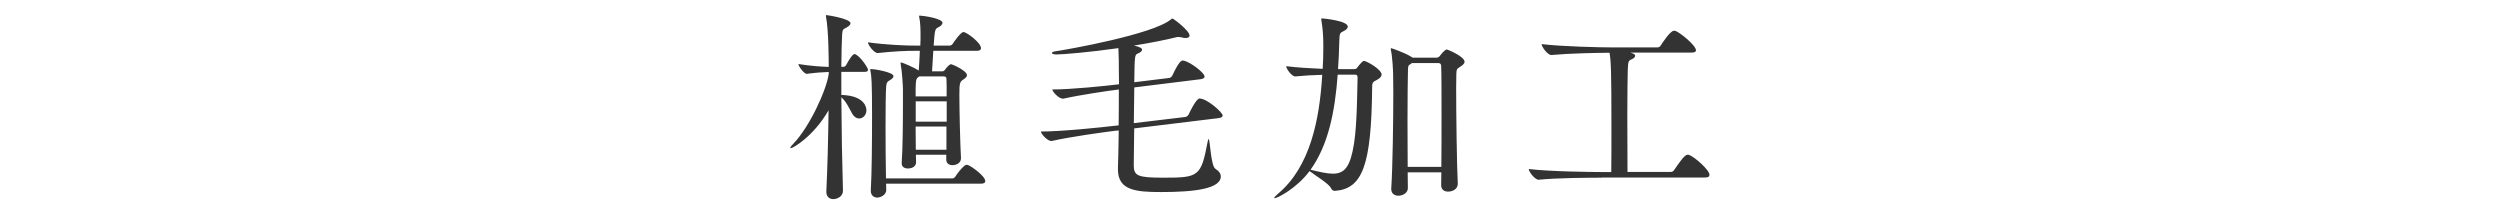 <svg xmlns="http://www.w3.org/2000/svg" width="280" height="24" viewBox="0 0 280 24"><g fill="#333"><path d="M97.22 7.8c0 .14-.07.25-.39.25h-2.6v2.58c2.78.09 2.81 1.56 2.81 1.72 0 .51-.37.92-.81.92-.28 0-.6-.18-.83-.62-.32-.6-.67-1.33-1.17-1.75.02 3.5.09 7.5.18 10.44v.02c0 .67-.67.94-1.08.94-.41 0-.78-.25-.78-.8v-.07c.12-2.46.21-5.89.25-9.08-1.66 2.9-3.98 4.25-4.23 4.25-.02 0-.05-.02-.05-.05 0-.07.11-.23.34-.46 1.79-1.84 3.73-6.03 3.96-7.84v-.19c-.67.02-1.38.07-2.46.21h-.02c-.28 0-.92-.85-.92-1.1 1.33.21 2.51.3 3.4.32 0-.74-.02-4.16-.3-5.57 0-.07-.02-.11-.02-.14 0-.07.02-.09.07-.09s2.69.39 2.69.92c0 .16-.18.32-.46.48-.35.18-.44.18-.48.76-.05.78-.07 2.07-.09 3.63h.28c.07 0 .18-.07.25-.18.3-.55.71-1.24.94-1.24.05 0 .09 0 .12.02.69.37 1.4 1.59 1.4 1.72zm12.65-2.41c0 .16-.09.3-.46.3h-4.88l-.14 2.3h1.17c.09 0 .21-.07.28-.18.14-.21.48-.62.69-.62.09 0 1.77.71 1.77 1.24 0 .18-.18.32-.41.48-.39.25-.44.39-.44 1.72 0 1.77.09 5.5.18 7.06v.05c0 .48-.48.76-.94.76-.37 0-.71-.18-.71-.64v-.53h-3.4c0 .34.02.64.02.85 0 .32-.25.69-.92.69-.37 0-.69-.18-.69-.57v-.07c.11-1.47.14-4.53.14-6.53v-1.68c0-.3-.09-2-.25-2.81 0-.05-.02-.09-.02-.14s.02-.07.06-.07c.18 0 1.5.58 1.98.9.07-.76.07-1.29.12-2.21h-.41c-1.17 0-2.41.05-4.3.25h-.02c-.39 0-1.08-.9-1.08-1.2 2.14.3 4.3.37 5.5.37h.37v-.16c.02-.28.02-.62.02-.99 0-.69-.02-1.45-.14-2-.02-.07-.02-.11-.02-.16s.02-.05.09-.05c.28 0 2.53.3 2.53.81 0 .18-.21.39-.53.53-.3.16-.34.28-.46 2.02h1.77c.14 0 .3-.09.37-.21.18-.28.9-1.31 1.2-1.31.37.01 1.96 1.2 1.96 1.8zm.48 14.9c0 .14-.09.28-.48.28H99.24c0 .28.02.51.02.67v.02c0 .67-.78.87-.99.87-.39 0-.74-.23-.74-.76v-.07c.11-1.86.14-5.47.14-8.21 0-4.09-.07-4.58-.18-5.15-.02-.07-.02-.12-.02-.14 0-.07.02-.07.09-.07.32 0 2.51.34 2.51.8 0 .16-.18.32-.34.41-.35.21-.44.28-.48.76-.05.64-.07 2.48-.07 4.53 0 2.05.02 4.3.05 5.75h7.45c.11 0 .25-.09.32-.21.25-.39.71-.97 1.06-1.24.05-.05.14-.07.21-.07.05 0 .09 0 .14.02.49.2 1.94 1.26 1.94 1.81zM106 8.84c0-.16-.07-.28-.28-.28h-2.76l-.16.12c-.25.16-.25.6-.25 2.12h3.47c.01-.88.01-1.59-.02-1.96zm.03 2.51h-3.47v2.28h3.47v-2.28zm-.03 2.82h-3.45c0 .92.02 1.84.02 2.6H106v-2.6zM136.94 12.93c0 .12-.09.25-.46.3l-9.45 1.15c-.02 1.93-.05 3.61-.05 4.12 0 1.2.44 1.4 3.33 1.4 3.93 0 4.21-.12 4.94-4 .05-.23.07-.32.12-.32.16 0 .23 3.01.76 3.33.41.25.6.55.6.85 0 1.38-2.94 1.75-6.67 1.75-2.9 0-4.85-.21-4.85-2.53v-.18c.02-.69.07-2.32.09-4.19l-.53.05c-1.26.16-4.97.67-6.97 1.13h-.07c-.41 0-1.13-.78-1.15-1.06 2.37 0 6.92-.48 8.23-.64l.48-.05c.02-1.36.02-2.83.02-4.02-1.4.18-4.39.62-6.21 1.03h-.07c-.44 0-1.15-.76-1.17-1.03 2.12 0 5.91-.39 7.47-.58 0-.64-.02-1.17-.02-1.59 0-.62 0-1.59-.05-2.46-3.17.46-6.28.71-6.92.71-.32 0-.53-.07-.53-.16s.14-.16.48-.21c1.15-.16 10.78-1.86 12.83-3.54.11-.07.14-.12.18-.12.12 0 1.93 1.36 1.93 1.91 0 .18-.18.28-.44.28-.14 0-.28-.02-.44-.07-.09-.02-.23-.05-.35-.05-.07 0-.14 0-.21.02-1.2.3-2.9.64-4.78.94.76.18.9.32.9.48 0 .14-.16.28-.46.41-.37.14-.37.23-.41 3.22l3.91-.48c.14-.02.28-.14.34-.25.78-1.66 1.03-1.7 1.2-1.7.05 0 .09.02.14.02.78.21 2.28 1.36 2.28 1.77 0 .14-.09.25-.44.3l-7.43.92-.05 4 5.77-.69c.14-.02.28-.14.35-.25.85-1.79 1.17-1.82 1.24-1.82.89.02 2.59 1.58 2.59 1.9zM149.45 21.37c-.14 0-.28-.09-.37-.28-.21-.51-1.86-1.49-2.41-1.93-1.43 1.93-3.61 3.04-3.91 3.04-.02 0-.05 0-.05-.02 0-.09.21-.3.46-.51 3.54-2.99 4.62-8.19 4.92-13.29-.99.02-2.14.09-3.01.18h-.02c-.39 0-1.01-.87-1.01-1.15 1.22.16 2.83.25 4.09.3.05-.76.07-1.52.07-2.28V5c0-.97-.07-1.86-.21-2.69-.02-.07-.02-.14-.02-.16 0-.07.02-.09.09-.09.07 0 2.88.25 2.88.92 0 .18-.16.37-.51.53-.37.18-.41.21-.44 1.15-.02 1.04-.07 2.07-.14 3.08h1.77c.25 0 .32-.07.39-.18.21-.28.58-.74.74-.74.28 0 1.98.94 1.98 1.54 0 .18-.16.39-.51.58-.51.25-.55.32-.55.92-.09 8.76-1.1 11.29-4.19 11.52h-.04zm.37-13.01c-.3 4.19-1.08 7.93-3.04 10.65 1.03.25 1.84.44 2.51.44 1.33 0 1.96-.8 2.37-3.43.34-2.25.34-5.68.39-7.31 0-.3-.09-.35-.32-.35h-1.91zm13.45 12.23c0 .6-.6.87-1.08.87-.41 0-.78-.21-.78-.71v-.02c0-.39.02-.87.02-1.43h-3.77c0 .71.02 1.33.02 1.77 0 .53-.55.85-1.06.85-.41 0-.8-.23-.8-.74v-.07c.16-2.39.23-7.7.23-10.76 0-.92-.02-1.63-.02-2.02 0-.3-.07-1.91-.25-2.74 0-.05-.02-.09-.02-.12 0-.05.02-.07.07-.07 0 0 1.4.44 2.25.97l.14.09h2.69c.11 0 .25-.07.34-.18.09-.12.55-.74.8-.74.07 0 1.98.78 1.98 1.38 0 .21-.21.37-.48.55-.41.25-.41.3-.44.8 0 .23-.02.8-.02 1.56 0 2.85.07 8.58.18 10.72v.04zm-1.84-1.89c.02-1.7.02-3.89.02-5.89 0-2.46 0-4.67-.04-5.43 0-.16-.07-.32-.35-.32h-2.94c-.02.02-.05.07-.09.09-.3.18-.32.14-.34.8-.02.74-.05 3.04-.05 5.54 0 1.77.02 3.68.02 5.2h3.77zM179.42 19.9c-1.26 0-5.08.02-7.08.23h-.02c-.41 0-1.1-.9-1.1-1.2 2.3.28 7.01.34 8.32.34h.92c.02-1.22.02-3.2.02-5.15 0-6.07-.05-7.27-.21-8.21-1.4 0-4.58.07-6.51.25h-.02c-.41 0-1.08-.92-1.08-1.22 2.35.28 6.65.37 7.96.37h5.01c.16 0 .3-.09.37-.21.16-.25 1.06-1.66 1.49-1.66.05 0 .12.02.16.02.48.16 2.3 1.61 2.3 2.18 0 .14-.12.25-.51.25h-6.85c.44.12.55.23.55.35 0 .14-.12.28-.37.39-.41.18-.41.23-.46 1.22-.02.67-.05 2.81-.05 5.13s.02 4.83.02 6.28h4.85c.14 0 .3-.09.37-.21 1.13-1.68 1.36-1.72 1.52-1.72.07 0 .12 0 .16.02.6.21 2.28 1.68 2.28 2.23 0 .16-.09.3-.48.3h-11.56z"/></g></svg>